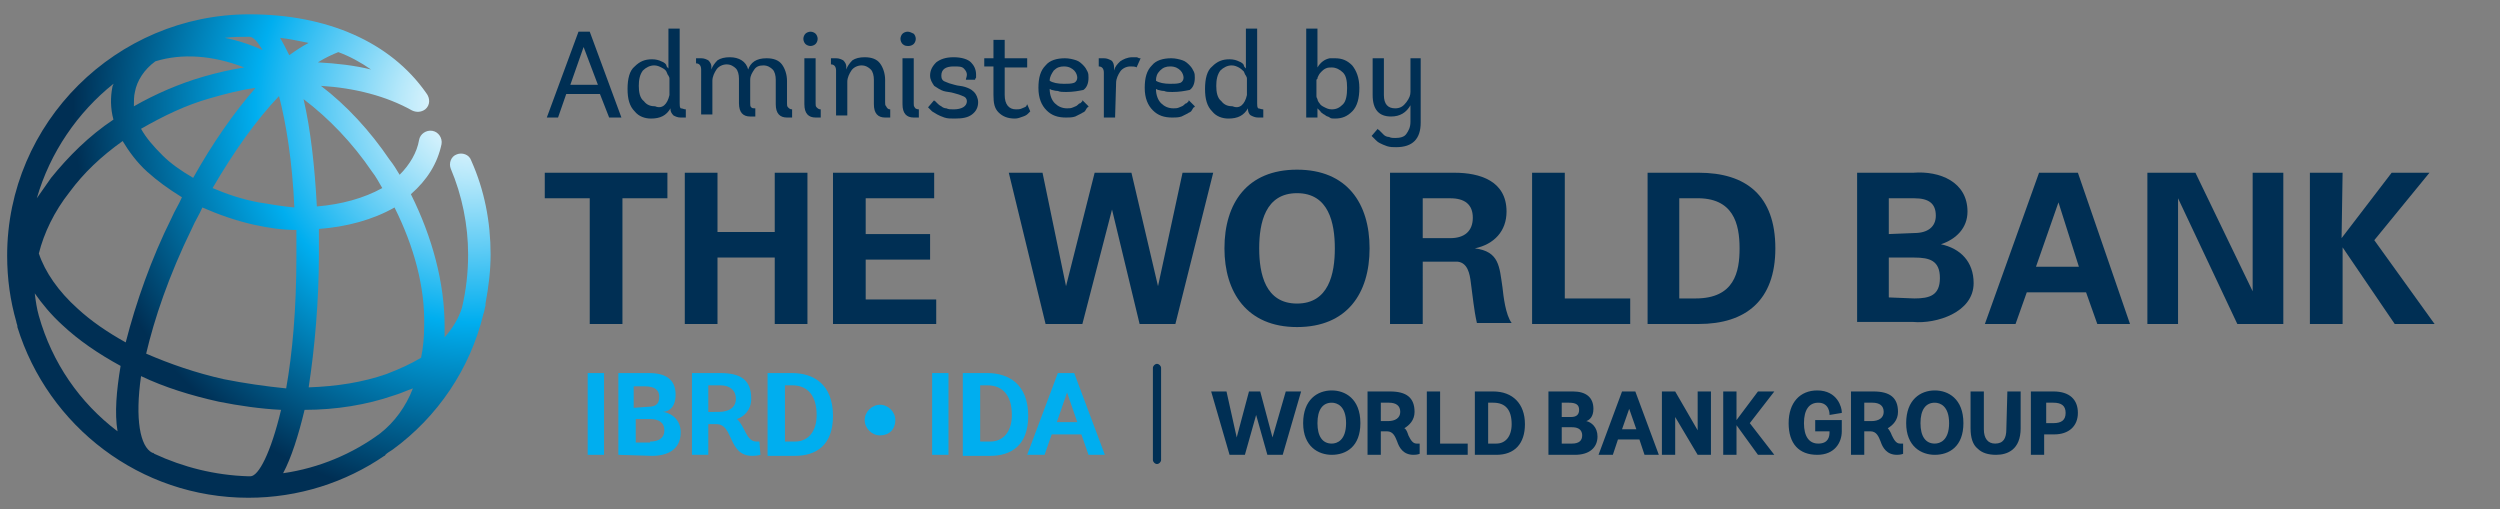 <?xml version="1.0" encoding="utf-8"?>
<!-- Generator: Adobe Illustrator 27.9.0, SVG Export Plug-In . SVG Version: 6.00 Build 0)  -->
<svg version="1.1" id="Layer_2" xmlns="http://www.w3.org/2000/svg" xmlns:xlink="http://www.w3.org/1999/xlink" x="0px" y="0px"
	 viewBox="0 0 244.6 49.8" enable-background="new 0 0 244.6 49.8" xml:space="preserve">
<rect x="0" y="0" width="244.6" height="49.8" fill="#808080" stroke="none"/>
<g>
	<g>
		<defs>
			<path id="SVGID_1_" d="M29.8,40.1c3.1,0,6.1-0.5,8.7-1.4c0.7-0.2,1.3-0.5,1.9-0.7c-0.7,1.8-1.8,3.3-3.2,4.4c-2.7,2-6,3.4-9.5,3.9
				C28.5,44.8,29.2,42.6,29.8,40.1 M15.1,44.4c-0.1-0.1-0.1-0.1-0.2-0.1c-1.2-0.6-1.7-3.3-1.1-7.5c2.3,1.1,4.9,1.9,7.6,2.5
				c2,0.4,4.1,0.7,6.1,0.8c-1,4.2-2.2,6.5-3,6.5c-0.1,0-0.1,0-0.2,0C21,46.5,17.9,45.7,15.1,44.4 M3.8,30.9
				c-0.2-0.7-0.3-1.4-0.4-2.2c0.7,1,1.6,2.1,2.7,3.1c1.6,1.5,3.5,2.8,5.7,4c-0.4,2.4-0.6,4.6-0.3,6.4C7.8,39.4,5.1,35.5,3.8,30.9
				 M31.2,25c0-0.9,0-1.7,0-2.6c2.7-0.2,5.3-0.9,7.4-2.1c1.9,3.8,3,7.8,2.9,11.6c0,1.1-0.1,2.1-0.3,3.1c-1,0.6-2.1,1.1-3.4,1.6
				c-2.3,0.8-4.8,1.2-7.6,1.3C30.8,34,31.2,29.4,31.2,25 M21.9,37.1c-2.7-0.6-5.3-1.5-7.6-2.5c0.8-3.4,2.2-7.6,4.5-12.3
				c0.3-0.7,0.7-1.3,1-2c1.6,0.7,3.3,1.3,5.1,1.7c1.4,0.3,2.7,0.5,4.1,0.5c0,0.8,0,1.7,0,2.6c0,5.2-0.4,9.5-1,12.9
				C26,37.8,23.9,37.5,21.9,37.1 M7.6,30.2c-1.9-1.7-3.2-3.6-3.8-5.4c0.5-2,1.5-4.1,3-6c1.4-1.9,3.1-3.5,5.2-5c0.6,1,1.4,2.1,2.4,3
				c1,0.9,2.1,1.7,3.4,2.5c-0.3,0.7-0.7,1.3-1,2c-2,4-3.5,8.3-4.5,12.2C10.5,32.5,8.9,31.4,7.6,30.2 M29.7,9.7
				c2.5,1.9,4.8,4.3,6.7,7.1c0.4,0.5,0.7,1.1,1,1.6c-1.8,1-4,1.6-6.4,1.8C30.8,16.4,30.4,12.7,29.7,9.7 M25.3,19.8
				c-1.6-0.3-3.1-0.8-4.5-1.4c2.1-3.6,4.3-6.7,6.5-9c0.7,2.7,1.3,6.4,1.5,10.9C27.7,20.2,26.5,20,25.3,19.8 M15.9,15.2
				c-0.9-0.9-1.6-1.7-2.1-2.6c2.1-1.2,4.3-2.3,6.8-3c1.4-0.4,2.9-0.8,4.4-1c-2.1,2.4-4.2,5.4-6.1,8.8C17.7,16.7,16.7,16,15.9,15.2
				 M11.1,8.2c0,0.1-0.1,0.2-0.1,0.3c-0.2,1-0.2,2.1,0.1,3.2c-2.4,1.6-4.4,3.6-6.1,5.7c-0.5,0.7-0.9,1.3-1.4,2
				C4.9,14.9,7.6,11,11.1,8.2 M13.2,9c0.2-1.1,0.9-2.2,2-3c2.6-0.8,5.6-0.6,8.7,0.6c-1.3,0.2-2.6,0.5-4,0.9
				c-2.4,0.7-4.7,1.7-6.8,2.9C13.1,9.9,13.1,9.4,13.2,9 M31.1,6.1c0.8-0.5,1.5-0.8,2-1c1.1,0.4,2.2,1,3.2,1.7
				C34.7,6.4,32.9,6.2,31.1,6.1 M27.4,3.7c0.9,0.1,1.8,0.3,2.8,0.5c-0.6,0.3-1.2,0.7-1.9,1.2C28,4.8,27.7,4.2,27.4,3.7 M25,4.6
				c-1-0.4-2-0.7-3-0.9c0.8-0.1,1.6-0.1,2.4-0.1c0.4,0,0.8,0.5,1.3,1.3C25.5,4.8,25.2,4.7,25,4.6 M0.7,25c0,2.3,0.3,4.4,0.9,6.5
				c0,0.1,0.1,0.3,0.1,0.4c0,0,0,0,0,0.1c3,9.7,12,16.7,22.6,16.7c4.9,0,9.5-1.5,13.3-4.1c0,0,0.1,0,0.1-0.1
				c0.2-0.2,0.4-0.3,0.7-0.5c4.4-3.2,7.6-7.9,8.9-13.3c0.1-0.2,0.1-0.5,0.2-0.8c0-0.1,0-0.1,0-0.2c0.3-1.6,0.5-3.2,0.5-4.8
				c0-3.2-0.6-6.3-1.9-9.2c-0.2-0.6-0.9-0.8-1.4-0.6c-0.6,0.2-0.8,0.9-0.6,1.4c1.1,2.6,1.7,5.5,1.7,8.4c0,1.8-0.2,3.5-0.6,5.2
				c-0.3,1-0.9,2-1.7,2.9c0-0.4,0-0.8,0-1.1c0-4.2-1.2-8.7-3.3-12.9c1.6-1.4,2.6-3,3-4.9c0.1-0.6-0.3-1.2-0.9-1.3
				c-0.6-0.1-1.2,0.3-1.3,0.9c-0.2,1.2-0.9,2.4-1.9,3.4c-0.3-0.5-0.6-1-1-1.5c-1.9-2.8-4.2-5.3-6.7-7.2c3.3,0.2,6.4,1,8.9,2.4
				c0.4,0.2,0.9,0.2,1.3-0.1c0.5-0.4,0.5-1.1,0.1-1.6c-3.5-5-9.7-7.7-17.3-7.7C11.4,1.4,0.7,12,0.7,25"/>
		</defs>
		<clipPath id="SVGID_00000076580629330532609550000008942772361686867124_">
			<use xlink:href="#SVGID_1_"  overflow="visible"/>
		</clipPath>
		
			<radialGradient id="SVGID_00000050629837871641110120000015477971774652807864_" cx="-355.024" cy="6.342" r="0.646" gradientTransform="matrix(60.742 0 0 60.743 21611.062 -375.05)" gradientUnits="userSpaceOnUse">
			<stop  offset="0" style="stop-color:#FFFFFF"/>
			<stop  offset="5.979545e-02" style="stop-color:#EBF8FE"/>
			<stop  offset="0.183" style="stop-color:#B6E8FA"/>
			<stop  offset="0.359" style="stop-color:#60CCF5"/>
			<stop  offset="0.544" style="stop-color:#00AEEF"/>
			<stop  offset="1" style="stop-color:#002F54"/>
		</radialGradient>
		
			<rect x="0.7" y="1.4" clip-path="url(#SVGID_00000076580629330532609550000008942772361686867124_)" fill="url(#SVGID_00000050629837871641110120000015477971774652807864_)" width="47.4" height="47.4"/>
	</g>
</g>
<g>
	<path fill="#002F54" d="M200.9,38.3c1.6,0,2.4,0.8,2.4,2.1s-0.9,2.1-2.3,2.1h-1v2h-1.3v-6.2C198.7,38.3,200.9,38.3,200.9,38.3z
		 M200.1,41.4h0.8c0.8,0,1.2-0.3,1.2-1s-0.4-1-1.2-1h-0.7v2H200.1z M196.3,42c0,0.9-0.3,1.4-1.1,1.4c-0.7,0-1.1-0.5-1.1-1.4v-3.7
		h-1.3v3.6c0,0.9,0.2,1.6,0.7,2c0.4,0.4,1,0.6,1.8,0.6c1.1,0,2.4-0.5,2.4-2.6v-3.6h-1.3L196.3,42L196.3,42z M189.3,38.2
		c1.3,0,2.8,0.8,2.8,3.2c0,2.3-1.4,3.1-2.8,3.1c-1.3,0-2.8-0.8-2.8-3.1S187.9,38.2,189.3,38.2 M189.3,43.4c0.5,0,1.4-0.3,1.4-2
		s-0.9-2-1.4-2c-0.9,0-1.4,0.7-1.4,2C187.9,42.7,188.4,43.4,189.3,43.4 M185.1,42.6c0.2,0.4,0.4,0.8,0.8,0.8h0.3v1l0,0
		c0,0-0.2,0.1-0.6,0.1c-1,0-1.4-0.7-1.6-1.3c-0.2-0.5-0.4-1-1-1h-0.6v2.3h-1.3v-6.2h2.2c1.6,0,2.4,0.6,2.4,2c0,0.8-0.5,1.3-1,1.6
		C184.8,42,185,42.3,185.1,42.6 M182.4,41.2h0.7c0.7,0,1.2-0.3,1.2-0.9c0-0.6-0.4-0.9-1.1-0.9h-0.8L182.4,41.2L182.4,41.2z
		 M177.6,42.2h1.4v0.1c0,0.4-0.1,1.1-1.1,1.1c-0.9,0-1.4-0.7-1.4-2s0.5-2,1.4-2c1.1,0,1.1,1.1,1.1,1.1v0.1l1.2-0.2v-0.1
		c0-0.4-0.4-2.1-2.4-2.1c-1.7,0-2.8,1.2-2.8,3.2s1,3.1,2.8,3.1c1.7,0,2.4-1.2,2.4-2.3v-1.1h-2.6L177.6,42.2L177.6,42.2z M173.6,38.3
		H172l-2.1,2.8v-2.8h-1.3v6.2h1.3v-2.9l2.1,2.9h1.6l-2.4-3.1L173.6,38.3z M166.1,42.1l-2.2-3.8h-1.3v6.2h1.3v-3.7l2.2,3.7h1.3v-6.2
		h-1.3V42.1z M160,38.3l2.3,6.2h-1.4l-0.5-1.5h-2.1l-0.5,1.5h-1.4l2.3-6.2H160L160,38.3z M159.4,40l-0.7,2h1.4L159.4,40z
		 M155.2,41.2c0.5,0.1,1.1,0.6,1.1,1.5c0,1.1-0.8,1.8-2.2,1.8h-2.6v-6.2h2.4c1.3,0,2,0.6,2,1.7C155.9,40.8,155.5,41.1,155.2,41.2
		 M153.7,40.8c0.5,0,0.8-0.2,0.8-0.7s-0.3-0.7-1-0.7h-0.7v1.4H153.7z M152.8,43.4h1c0.7,0,1-0.3,1-0.8c0-0.7-0.6-0.8-1-0.8h-1V43.4z
		 M146.1,38.3c1.9,0,3.1,1.2,3.1,3.2c0,1.9-1,3-2.8,3h-2.1v-6.2H146.1z M145.6,43.4h0.8c0.9,0,1.5-0.7,1.5-1.9
		c0-1.4-0.6-2.1-1.8-2.1h-0.5V43.4z M140.9,38.3h-1.3v6.2h4v-1.1h-2.7V38.3z M137.8,42.6c0.2,0.4,0.4,0.8,0.8,0.8h0.3v1l0,0
		c0,0-0.2,0.1-0.6,0.1c-1,0-1.4-0.7-1.6-1.3c-0.2-0.5-0.4-1-1-1h-0.6v2.3h-1.3v-6.2h2.2c1.6,0,2.4,0.6,2.4,2c0,0.8-0.5,1.3-1,1.6
		C137.6,42,137.7,42.3,137.8,42.6 M135.1,41.2h0.7c0.7,0,1.2-0.3,1.2-0.9c0-0.6-0.4-0.9-1.1-0.9h-0.8L135.1,41.2L135.1,41.2z
		 M130.3,38.2c1.3,0,2.8,0.8,2.8,3.2c0,2.3-1.4,3.1-2.8,3.1c-1.3,0-2.8-0.8-2.8-3.1S128.9,38.2,130.3,38.2 M130.3,43.4
		c0.5,0,1.4-0.3,1.4-2s-0.9-2-1.4-2c-0.9,0-1.4,0.7-1.4,2C128.9,42.7,129.4,43.4,130.3,43.4 M125.8,38.3h1.5l-1.8,6.2H124l-1.1-3.9
		l-1.1,3.9h-1.5l-1.8-6.2h1.5l1,4.5l1.2-4.5h1.1l1.2,4.5L125.8,38.3z"/>
	<g>
		<path fill="#00AEEF" d="M57.5,44.5v-8h1.6v8H57.5z"/>
		<path fill="#00AEEF" d="M60.5,44.5v-8h3c1.6,0,2.6,0.6,2.6,2.1c0,1.4-0.8,1.7-1.3,1.7l0,0c0.5,0,1.8,0.5,1.8,2
			c0,1.7-1.3,2.3-2.8,2.3L60.5,44.5L60.5,44.5z M63.4,39.8c0.9,0,1.1-0.4,1.1-1s-0.4-1-1.4-1H62v2.1L63.4,39.8L63.4,39.8z
			 M63.6,43.2c0.8,0,1.4-0.3,1.4-1.1S64.4,41,63.6,41h-1.4v2.3h1.4V43.2z"/>
		<path fill="#00AEEF" d="M74.4,44.5c0,0-0.3,0.1-0.8,0.1c-2.4,0-1.8-3.1-3.5-3.1h-0.8v3h-1.6v-8h2.8c2,0,3,0.7,3,2.5
			c0,1.2-0.8,1.8-1.4,2c0.8,0.7,0.9,2.2,1.9,2.2h0.3L74.4,44.5L74.4,44.5z M70.3,40.3c1,0,1.7-0.4,1.7-1.3c0-0.8-0.6-1.3-1.5-1.3
			h-1.2v2.6H70.3z"/>
		<path fill="#00AEEF" d="M75.1,44.5v-8h2.4c2.1,0,4,1.1,4,4.2c0,2.9-1.7,3.9-3.7,3.9h-2.7V44.5z M77.8,43.2c1.2,0,2.1-0.9,2.1-2.6
			c0-1.8-0.8-2.9-2.4-2.9h-0.7v5.5H77.8z"/>
		<path fill="#00AEEF" d="M86.1,42.6c-0.8,0-1.5-0.7-1.5-1.5s0.7-1.5,1.5-1.5s1.5,0.7,1.5,1.5C87.6,42,87,42.6,86.1,42.6z"/>
		<path fill="#00AEEF" d="M91.2,44.5v-8h1.6v8H91.2z"/>
		<path fill="#00AEEF" d="M94.2,44.5v-8h2.4c2.1,0,4,1.1,4,4.2c0,2.9-1.7,3.9-3.7,3.9h-2.7V44.5z M96.9,43.2c1.2,0,2.1-0.9,2.1-2.6
			c0-1.8-0.8-2.9-2.4-2.9h-0.7v5.5H96.9z"/>
		<path fill="#00AEEF" d="M105.8,42.5h-2.9l-0.7,2h-1.7l3-8h1.6l3,8h-1.6L105.8,42.5z M103.4,41.3h2l-1-2.9L103.4,41.3z"/>
	</g>
	<g>
		<path fill="#002F54" d="M53.3,16.9h12v2.5h-4.4v12.3h-3.2V19.4h-4.4C53.3,19.4,53.3,16.9,53.3,16.9z"/>
		<path fill="#002F54" d="M67,31.7V16.9h3.2v5.8h5.6v-5.8H79v14.8h-3.2v-6.5h-5.6v6.5H67z"/>
		<path fill="#002F54" d="M81.5,16.9h9.9v2.5h-6.7v3.5H91v2.5h-6.3v3.9h6.9v2.4H81.5V16.9z"/>
		<path fill="#002F54" d="M107.1,16.9h3.6l2.6,11.1l0,0l2.4-11.1h3L115,31.7h-3.5l-2.7-11.2l0,0l-2.9,11.2h-3.6l-3.6-14.8h3.3
			l2.3,11.1l0,0L107.1,16.9z"/>
		<path fill="#002F54" d="M119.8,24.3c0-4.4,2.2-7.7,7.1-7.7c4.9,0,7.1,3.3,7.1,7.7s-2.2,7.7-7.1,7.7C122,32,119.8,28.6,119.8,24.3z
			 M123.2,24.3c0,2.5,0.6,5.4,3.7,5.4c3.1,0,3.7-2.9,3.7-5.4s-0.6-5.4-3.7-5.4S123.2,21.8,123.2,24.3z"/>
		<path fill="#002F54" d="M139.2,31.7H136V16.9h6.3c2.5,0,5.1,0.8,5.1,3.8c0,1.9-1.2,3.2-3.1,3.6l0,0c2.4,0.3,2.4,1.8,2.7,3.8
			c0.1,0.9,0.3,2.7,0.9,3.5h-3.4c-0.3-1.3-0.4-2.6-0.6-4c-0.1-0.8-0.3-1.9-1.3-2h-3.4V31.7z M139.2,23.3h2.7c1.4,0,2.2-0.7,2.2-2
			s-0.8-1.9-2.2-1.9h-2.7V23.3z"/>
		<path fill="#002F54" d="M149.9,31.7V16.9h3.2v12.3h6.4v2.5H149.9z"/>
		<path fill="#002F54" d="M161.2,16.9h5c4.6,0,7.5,2.2,7.5,7.4c0,5.1-2.9,7.4-7.5,7.4h-5V16.9z M164.3,29.2h1.6
			c3.8,0,4.3-2.6,4.3-4.9c0-2.4-0.6-5-4.3-4.9h-1.6V29.2z"/>
		<path fill="#002F54" d="M181.7,31.7V16.9h5.5c2.6-0.2,5.3,0.9,5.3,3.8c0,1.6-1.1,2.7-2.6,3.2l0,0c1.9,0.4,3.2,1.7,3.2,3.8
			c0,2.9-3.7,4-5.9,3.8h-5.5V31.7z M187.3,29.2c1.5,0,2.5-0.3,2.5-2s-1-2-2.5-2h-2.5v3.9L187.3,29.2L187.3,29.2z M187.3,22.8
			c1.3,0,2.1-0.6,2.1-1.7c0-1.2-0.7-1.7-2.1-1.7h-2.5v3.5L187.3,22.8L187.3,22.8z"/>
		<path fill="#002F54" d="M194.2,31.7l5.3-14.8h3.8l5.1,14.8h-3.2l-1.1-3.1h-5.8l-1.1,3.1H194.2z M203.4,26.1l-2-6.3l0,0l-2.2,6.3
			C199.2,26.1,203.4,26.1,203.4,26.1z"/>
		<path fill="#002F54" d="M218.9,31.7l-5.8-12.3l0,0v12.3h-3V16.9h4.7l5.6,11.6l0,0V16.9h3v14.8H218.9z"/>
		<path fill="#002F54" d="M229.1,23.3L229.1,23.3l4.9-6.4h3.7l-5.4,6.6l5.9,8.2h-3.9l-5.1-7.5l0,0v7.5H226V16.9h3.2L229.1,23.3
			L229.1,23.3z"/>
	</g>
	<g>
		<path fill="#002F54" d="M113.2,45.4c-0.2,0-0.4-0.2-0.4-0.4v-9c0-0.2,0.2-0.4,0.4-0.4c0.2,0,0.4,0.2,0.4,0.4v9
			C113.6,45.2,113.4,45.4,113.2,45.4z"/>
	</g>
</g>
<g>
	<path fill="#002F54" d="M59.6,11.5l-0.9-2.3h-3.3l-0.8,2.3h-1.1l3.1-8.4h1.1l3.1,8.4H59.6z M57.1,4.6l-1.3,3.7h2.7L57.1,4.6z"/>
	<path fill="#002F54" d="M67.1,10.7v0.8c-0.1,0-0.3,0-0.5,0c-0.3,0-0.5-0.1-0.7-0.2c-0.2-0.2-0.3-0.4-0.3-0.6v-0.1
		c-0.4,0.7-1,1-1.9,1c-0.6,0-1.2-0.2-1.6-0.7c-0.5-0.5-0.7-1.2-0.7-2.2s0.2-1.8,0.7-2.2c0.5-0.5,1-0.7,1.7-0.7
		c0.4,0,0.7,0.1,0.9,0.2c0.3,0.1,0.5,0.3,0.5,0.4s0.1,0.2,0.2,0.3V2.8h1.1v7.3c0,0.2,0,0.4,0.1,0.5C66.8,10.6,66.9,10.7,67.1,10.7z
		 M65.5,9.3V7.7c0-0.1,0-0.1-0.1-0.3c-0.1-0.1-0.1-0.2-0.2-0.4s-0.3-0.3-0.5-0.4c-0.2-0.1-0.4-0.2-0.7-0.2c-0.4,0-0.8,0.2-1.1,0.5
		c-0.3,0.4-0.4,0.9-0.4,1.5s0.1,1.2,0.5,1.5c0.3,0.4,0.7,0.5,1.1,0.5C64.8,10.7,65.3,10.2,65.5,9.3z"/>
	<path fill="#002F54" d="M77.5,10.7v0.8c-0.1,0-0.3,0-0.5,0c-0.7,0-1.1-0.4-1.1-1.3V7.8c0-0.4-0.1-0.8-0.3-1
		c-0.2-0.2-0.5-0.4-0.9-0.4S74,6.5,73.8,6.8s-0.4,0.6-0.4,1v2.3c0,0.2,0,0.3,0.1,0.4c0.1,0.1,0.2,0.1,0.4,0.1v0.8
		c-0.1,0-0.3,0-0.5,0c-0.7,0-1.1-0.4-1.1-1.3V7.7c0-0.4-0.1-0.8-0.3-1c-0.2-0.2-0.5-0.4-0.9-0.4s-0.8,0.2-1,0.5s-0.4,0.7-0.4,1.1
		v3.3h-1.1V6.8c0-0.4-0.2-0.6-0.5-0.6V5.7c0.1,0,0.3,0,0.5,0c0.3,0,0.5,0.1,0.7,0.2c0.2,0.2,0.3,0.4,0.3,0.6v0.3
		c0.1-0.3,0.3-0.6,0.6-0.9c0.3-0.2,0.7-0.3,1.2-0.3c0.9,0,1.6,0.4,1.8,1.2c0.1-0.3,0.3-0.6,0.6-0.8c0.3-0.2,0.7-0.3,1.2-0.3
		c0.7,0,1.2,0.2,1.5,0.6s0.5,1,0.5,1.6v2.2c0,0.2,0,0.3,0.1,0.4C77.2,10.6,77.3,10.7,77.5,10.7z"/>
	<path fill="#002F54" d="M79.8,3.3C79.9,3.4,80,3.6,80,3.8c0,0.2-0.1,0.4-0.2,0.5s-0.3,0.2-0.5,0.2s-0.4-0.1-0.5-0.2
		c-0.1-0.1-0.2-0.3-0.2-0.5s0.1-0.4,0.2-0.5s0.3-0.2,0.5-0.2S79.7,3.2,79.8,3.3z M80.3,10.7v0.8c-0.1,0-0.3,0-0.5,0
		c-0.7,0-1.1-0.4-1.1-1.3V5.7h1.1v4.4c0,0.2,0,0.3,0.1,0.4C80,10.6,80.1,10.7,80.3,10.7z"/>
	<path fill="#002F54" d="M87.1,10.7v0.8c-0.1,0-0.3,0-0.5,0c-0.7,0-1.1-0.4-1.1-1.3V7.8c0-0.4-0.1-0.8-0.3-1
		c-0.2-0.2-0.5-0.4-0.9-0.4s-0.8,0.2-1,0.5S82.9,7.6,82.9,8v3.3h-1.1V6.9c0-0.4-0.2-0.6-0.5-0.6V5.7c0.1,0,0.3,0,0.5,0
		c0.3,0,0.5,0.1,0.7,0.2c0.2,0.2,0.3,0.4,0.3,0.6v0.3c0.1-0.3,0.3-0.6,0.6-0.9c0.3-0.2,0.7-0.3,1.2-0.3c0.7,0,1.2,0.2,1.5,0.6
		s0.5,1,0.5,1.6V10c0,0.2,0,0.3,0.1,0.4C86.8,10.6,86.9,10.7,87.1,10.7z"/>
	<path fill="#002F54" d="M89.4,3.3c0.1,0.1,0.2,0.3,0.2,0.5c0,0.2-0.1,0.4-0.2,0.5s-0.3,0.2-0.5,0.2s-0.4,0-0.6-0.2
		c-0.1-0.1-0.2-0.3-0.2-0.5s0.1-0.4,0.2-0.5s0.3-0.2,0.5-0.2S89.2,3.2,89.4,3.3z M89.9,10.7v0.8c-0.1,0-0.3,0-0.5,0
		c-0.7,0-1.1-0.4-1.1-1.3V5.7h1.1v4.4c0,0.2,0,0.3,0.1,0.4C89.5,10.6,89.7,10.7,89.9,10.7z"/>
	<path fill="#002F54" d="M95.4,7.8h-0.9c0-0.1,0.1-0.3,0.1-0.5s-0.1-0.4-0.3-0.6c-0.2-0.2-0.5-0.2-1-0.2c-0.8,0-1.2,0.3-1.2,0.9
		c0,0.3,0.1,0.5,0.4,0.6c0.2,0.1,0.5,0.2,0.9,0.3c0.3,0.1,0.7,0.1,1,0.2C94.7,8.6,95,8.7,95.3,9c0.2,0.2,0.4,0.6,0.4,1
		c0,0.5-0.2,0.9-0.6,1.2s-0.9,0.4-1.7,0.4c-0.4,0-0.7,0-1-0.1s-0.5-0.2-0.7-0.3s-0.3-0.2-0.5-0.3c-0.1-0.1-0.2-0.2-0.3-0.3l-0.1-0.1
		l0.6-0.7c0,0,0,0.1,0.1,0.1c0,0,0.1,0.1,0.2,0.2s0.2,0.2,0.4,0.3c0.1,0.1,0.3,0.2,0.5,0.2c0.2,0.1,0.4,0.1,0.7,0.1
		c0.8,0,1.3-0.3,1.3-0.8c0-0.2-0.1-0.4-0.4-0.5c-0.2-0.1-0.5-0.2-0.9-0.3C93,9,92.6,9,92.3,8.9c-0.3-0.1-0.6-0.3-0.9-0.5
		c-0.2-0.3-0.4-0.6-0.4-1c0-0.5,0.2-0.9,0.6-1.3c0.4-0.3,0.9-0.5,1.7-0.5c0.8,0,1.4,0.2,1.7,0.5s0.5,0.7,0.5,1.2c0,0.1,0,0.2,0,0.3
		C95.5,7.6,95.4,7.7,95.4,7.8L95.4,7.8z"/>
	<path fill="#002F54" d="M100.5,10.2l0.3,0.7c0,0-0.1,0.1-0.2,0.2c-0.1,0.1-0.2,0.2-0.5,0.3s-0.5,0.2-0.8,0.2
		c-0.7,0-1.2-0.2-1.6-0.6s-0.5-0.9-0.5-1.7V6.5h-0.9V5.7h0.9V3.9h1.1v1.8h2.2v0.9h-2.2v2.7c0,0.9,0.4,1.4,1.1,1.4
		c0.2,0,0.4,0,0.6-0.1s0.3-0.1,0.4-0.2L100.5,10.2z"/>
	<path fill="#002F54" d="M104.3,9c-0.3,0-0.6,0-0.8-0.1c-0.3,0-0.5-0.1-0.6-0.1l-0.2-0.1l0,0c0,0.6,0.2,1.1,0.5,1.4
		c0.3,0.3,0.7,0.5,1.2,0.5c0.2,0,0.4,0,0.6-0.1s0.3-0.1,0.4-0.2c0.1-0.1,0.2-0.2,0.3-0.2c0.1-0.1,0.1-0.1,0.2-0.2V9.8l0.6,0.6
		c0,0,0,0.1-0.1,0.1c0,0-0.1,0.1-0.2,0.3s-0.3,0.2-0.4,0.3c-0.2,0.1-0.4,0.2-0.6,0.3c-0.3,0.1-0.6,0.1-0.9,0.1
		c-0.8,0-1.4-0.2-1.9-0.7s-0.8-1.2-0.8-2.2s0.2-1.7,0.7-2.2c0.4-0.5,1.1-0.7,1.9-0.7c0.4,0,0.8,0.1,1.1,0.2c0.3,0.1,0.5,0.3,0.7,0.5
		s0.3,0.4,0.4,0.6c0.1,0.2,0.1,0.4,0.1,0.6c0,0.6-0.2,1-0.5,1.2C105.5,8.9,105,9,104.3,9z M102.7,7.9c0.3,0.2,0.8,0.3,1.4,0.3
		c0.4,0,0.7,0,1-0.1c0.2-0.1,0.3-0.3,0.3-0.5s-0.1-0.5-0.3-0.7c-0.2-0.2-0.5-0.4-1-0.4c-0.4,0-0.7,0.1-1,0.4
		C102.9,7.2,102.7,7.5,102.7,7.9z"/>
	<path fill="#002F54" d="M109.1,11.5H108V7.1c0-0.4-0.2-0.6-0.5-0.6V5.7c0.1,0,0.2,0,0.5,0s0.5,0.1,0.7,0.2c0.2,0.1,0.3,0.4,0.3,0.7
		v0.3c0.1-0.4,0.3-0.6,0.6-0.9c0.3-0.2,0.7-0.4,1.2-0.4c0.2,0,0.3,0,0.4,0s0.2,0.1,0.3,0.1h0.1l-0.4,0.9c-0.1-0.1-0.4-0.1-0.6-0.1
		c-0.4,0-0.8,0.2-1,0.5s-0.4,0.7-0.4,1.1L109.1,11.5L109.1,11.5z"/>
	<path fill="#002F54" d="M114.7,9c-0.3,0-0.6,0-0.8-0.1c-0.3,0-0.5-0.1-0.6-0.1l-0.2-0.1l0,0c0,0.6,0.2,1.1,0.5,1.4
		c0.3,0.3,0.7,0.5,1.2,0.5c0.2,0,0.4,0,0.6-0.1s0.3-0.1,0.4-0.2c0.1-0.1,0.2-0.2,0.3-0.2c0.1-0.1,0.1-0.1,0.2-0.2V9.8l0.6,0.6
		c0,0,0,0.1-0.1,0.1c0,0-0.1,0.1-0.2,0.3s-0.3,0.2-0.4,0.3c-0.2,0.1-0.4,0.2-0.6,0.3c-0.3,0.1-0.6,0.1-0.9,0.1
		c-0.8,0-1.4-0.2-1.9-0.7S112,9.6,112,8.6s0.2-1.7,0.7-2.2c0.4-0.5,1.1-0.7,1.9-0.7c0.4,0,0.8,0.1,1.1,0.2c0.3,0.1,0.5,0.3,0.7,0.5
		s0.3,0.4,0.4,0.6c0.1,0.2,0.1,0.4,0.1,0.6c0,0.6-0.2,1-0.5,1.2C115.9,8.9,115.4,9,114.7,9z M113.1,7.9c0.3,0.2,0.8,0.3,1.4,0.3
		c0.4,0,0.7,0,1-0.1c0.2-0.1,0.3-0.3,0.3-0.5s-0.1-0.5-0.3-0.7c-0.2-0.2-0.5-0.4-1-0.4c-0.4,0-0.7,0.1-1,0.4
		C113.2,7.2,113.1,7.5,113.1,7.9z"/>
	<path fill="#002F54" d="M123.6,10.7v0.8c-0.1,0-0.3,0-0.5,0c-0.3,0-0.5-0.1-0.7-0.2s-0.3-0.4-0.3-0.6v-0.1c-0.4,0.7-1,1-1.9,1
		c-0.6,0-1.2-0.2-1.6-0.7c-0.5-0.5-0.7-1.2-0.7-2.2s0.2-1.8,0.7-2.2c0.5-0.5,1-0.7,1.7-0.7c0.4,0,0.7,0.1,0.9,0.2
		c0.3,0.1,0.5,0.3,0.5,0.4s0.1,0.2,0.2,0.3V2.8h1.1v7.3c0,0.2,0,0.4,0.1,0.5C123.2,10.6,123.4,10.7,123.6,10.7z M122,9.3V7.7
		c0-0.1,0-0.1-0.1-0.3c-0.1-0.1-0.1-0.2-0.2-0.4c-0.1-0.1-0.3-0.3-0.5-0.4s-0.4-0.2-0.7-0.2c-0.4,0-0.8,0.2-1.1,0.5
		c-0.3,0.4-0.4,0.9-0.4,1.5s0.1,1.2,0.5,1.5c0.3,0.4,0.7,0.5,1.1,0.5C121.3,10.7,121.8,10.2,122,9.3z"/>
	<path fill="#002F54" d="M128.7,11.5h-0.9V2.8h1.1v3.8l0,0c0.3-0.5,0.7-0.8,1.2-0.9c0.2,0,0.3,0,0.5,0c0.7,0,1.2,0.2,1.7,0.7
		c0.4,0.5,0.7,1.2,0.7,2.2s-0.2,1.8-0.7,2.3s-1,0.7-1.7,0.7c-0.2,0-0.4,0-0.5-0.1s-0.3-0.1-0.4-0.2c-0.1-0.1-0.2-0.1-0.3-0.2
		c-0.1-0.1-0.2-0.1-0.2-0.2c-0.1-0.1-0.1-0.1-0.2-0.2s-0.1-0.1-0.1-0.1v0.9H128.7z M128.8,7.8v1.6c0,0.1,0,0.1,0.1,0.3
		c0,0.1,0.1,0.3,0.2,0.4c0.1,0.2,0.3,0.3,0.5,0.4s0.4,0.2,0.7,0.2c0.5,0,0.8-0.2,1.1-0.5s0.4-0.9,0.4-1.6s-0.1-1.2-0.4-1.5
		c-0.3-0.3-0.7-0.5-1.1-0.5c-0.2,0-0.4,0-0.6,0.1c-0.2,0.1-0.3,0.2-0.4,0.3c-0.1,0.1-0.2,0.2-0.3,0.4s-0.1,0.2-0.1,0.3L128.8,7.8z"
		/>
	<path fill="#002F54" d="M139,5.7V12c0,0.8-0.2,1.4-0.6,1.8c-0.4,0.4-1,0.6-1.8,0.6c-0.3,0-0.6,0-0.9-0.1c-0.3-0.1-0.5-0.2-0.7-0.3
		s-0.3-0.2-0.4-0.3c-0.1-0.1-0.2-0.2-0.3-0.3l-0.1-0.1l0.6-0.7c0,0,0,0.1,0.1,0.1c0,0,0.1,0.1,0.2,0.2c0.1,0.1,0.2,0.2,0.3,0.3
		c0.1,0.1,0.3,0.2,0.5,0.2c0.2,0.1,0.4,0.1,0.6,0.1c0.5,0,0.9-0.1,1.1-0.4s0.4-0.6,0.4-1.2v-1.6c-0.4,0.7-1,1.1-1.9,1.1
		c-1.2,0-1.8-0.7-1.8-2.1V5.7h1.1v3.6c0,0.9,0.4,1.3,1.1,1.3c0.5,0,0.8-0.2,1.1-0.6c0.3-0.4,0.4-0.7,0.4-1V5.7H139z"/>
</g>
</svg>
